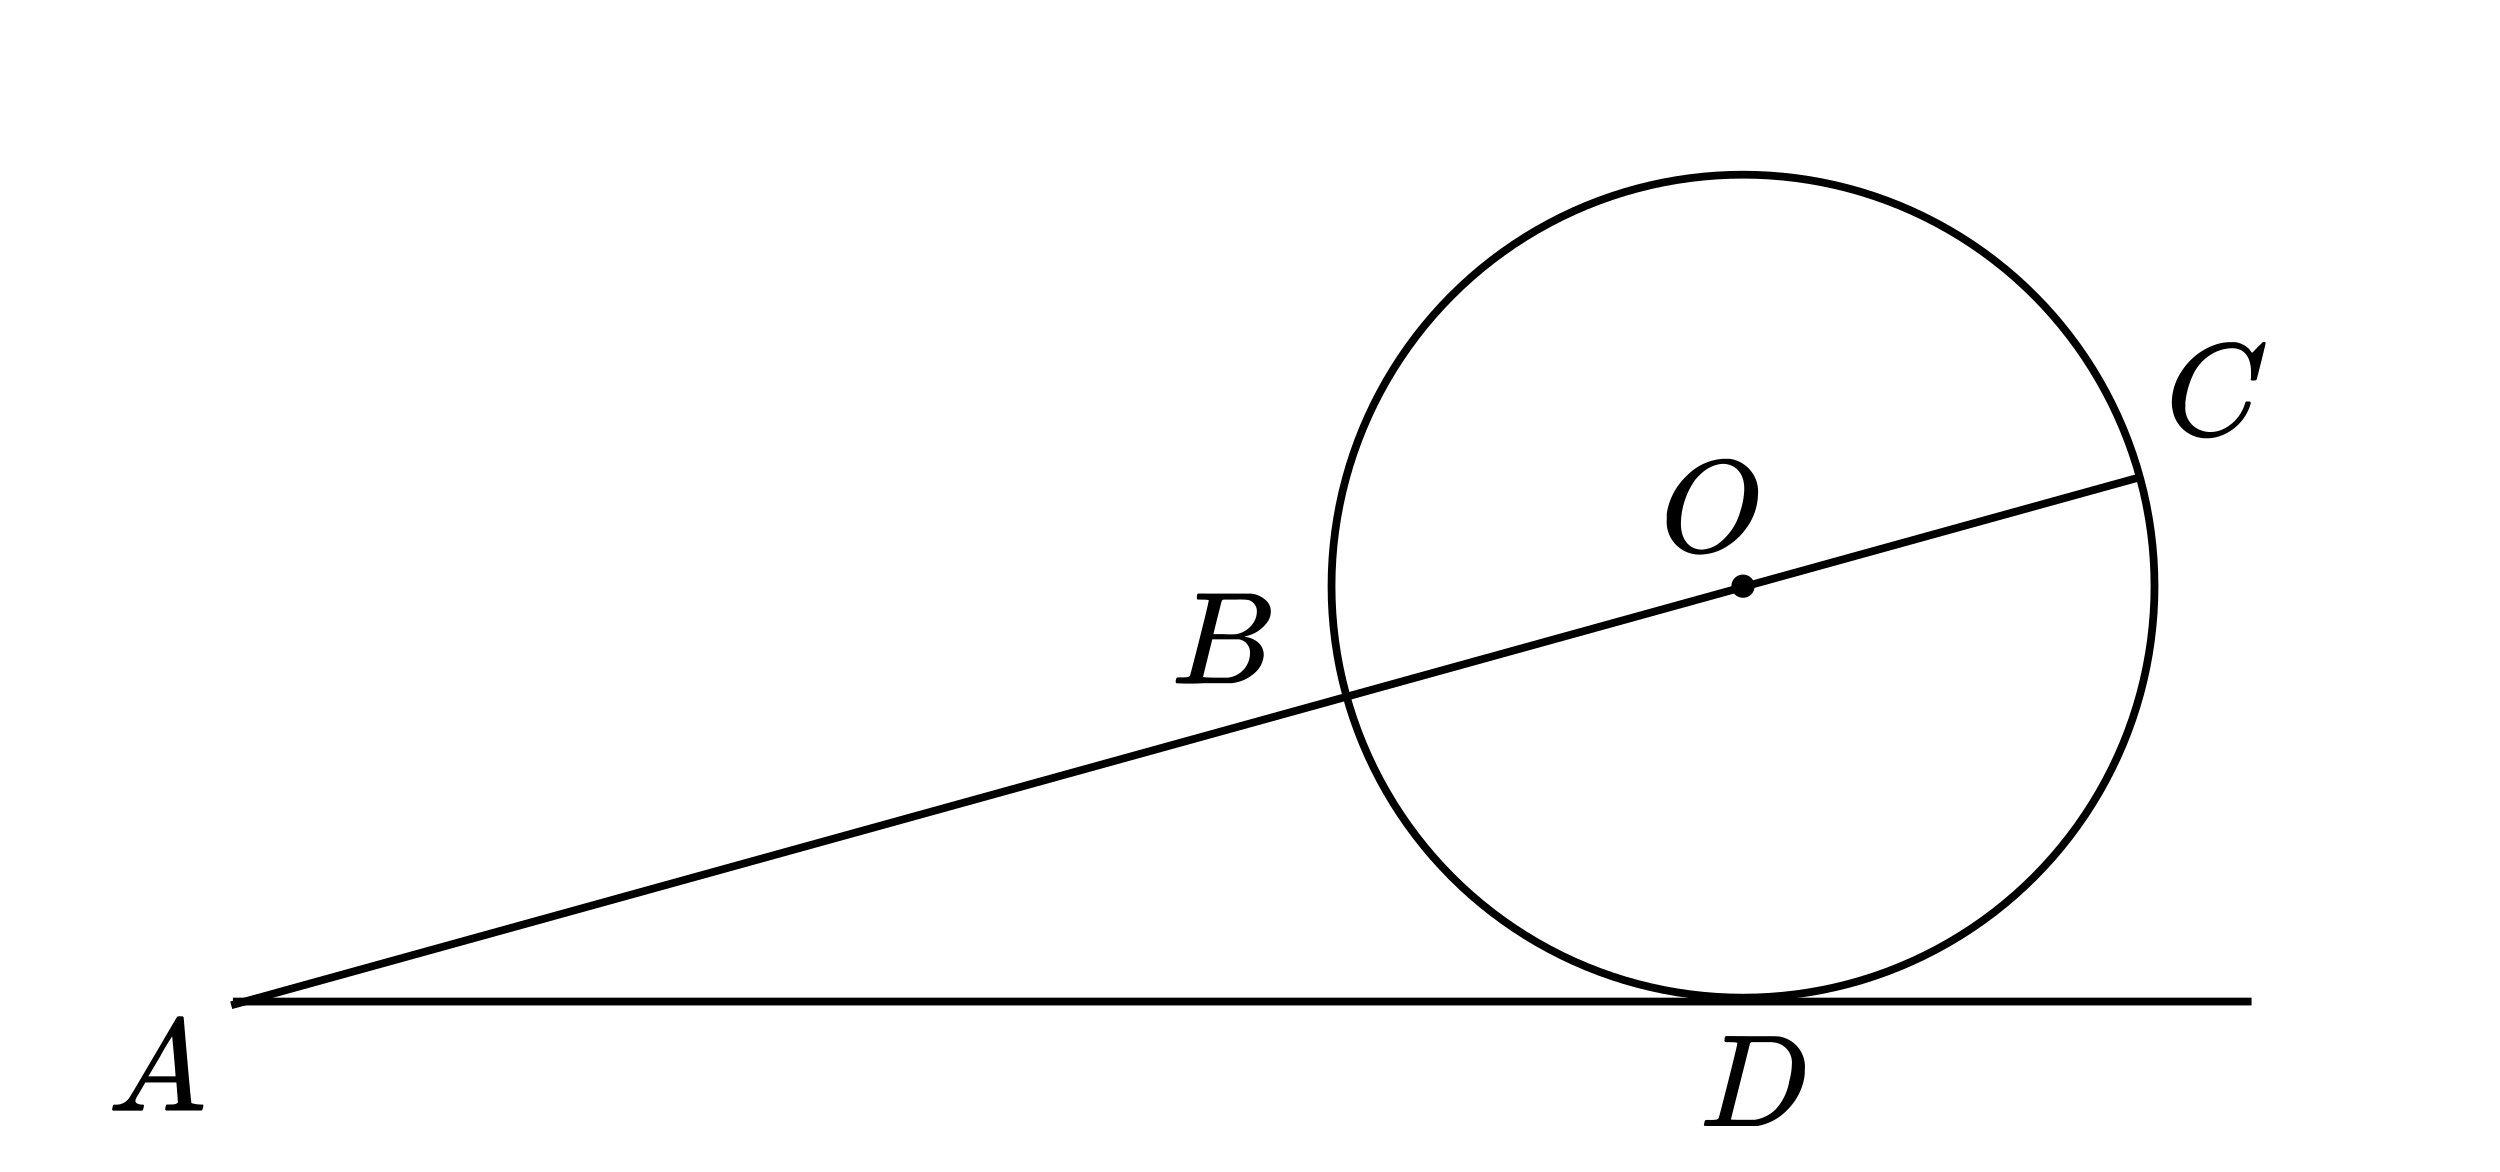 <svg id="a4cfa8f7-7fd6-4421-867f-2a12ca4822f6" data-name="Слой 4" xmlns="http://www.w3.org/2000/svg" width="322" height="151" viewBox="0 0 322 151"><defs><style>.\30 9ec1c92-871b-43a2-a055-0c78fe611f56{fill:none;stroke:#000;stroke-miterlimit:10;}</style></defs><title>17-1</title><path d="M154.77,77.23c-.56,0-.58,0-.61-.12s0-.05,0-.31.08-.31.15-.34,1,0,2.21,0c2,0,4.52,0,4.64,0a3.24,3.24,0,0,1,1.84.82,1.9,1.9,0,0,1,.68,1.51,2.38,2.38,0,0,1-.32,1.16,4.62,4.62,0,0,1-2.92,2l-.17.05c1.46.2,2.5,1.07,2.5,2.35a3.32,3.32,0,0,1-1.12,2.29A5.21,5.21,0,0,1,158.55,88c-.12,0-1.48,0-3.59,0a30.46,30.46,0,0,1-3.45,0,.14.14,0,0,1-.07-.14.76.76,0,0,1,0-.24c.1-.36.08-.37.42-.37h.1c.37,0,.83,0,1-.05a.41.41,0,0,0,.32-.2c.05-.07,2.4-9.25,2.4-9.64C155.74,77.23,155.28,77.25,154.77,77.23Zm4.78,5.12c-.1,0-.71,0-1.41,0-.93,0-2,0-2,0s-1.19,4.81-1.19,4.83,0,.08,1.58.1c1,0,1.51,0,1.63,0A3.19,3.19,0,0,0,161,84.16,1.71,1.71,0,0,0,159.55,82.34Zm1.24-5.07a8.57,8.57,0,0,0-1.56-.05l-1.53,0c-.19,0-.25.05-.31.12s-.15.54-.58,2.19l-.53,2.14h1.38a10.63,10.63,0,0,0,1.58,0,3.35,3.35,0,0,0,2.28-1.6,2.57,2.57,0,0,0,.36-1.26A1.49,1.49,0,0,0,160.79,77.28Z"/><line class="09ec1c92-871b-43a2-a055-0c78fe611f56" x1="30" y1="129" x2="290" y2="129"/><line class="09ec1c92-871b-43a2-a055-0c78fe611f56" x1="29.78" y1="129.48" x2="275.5" y2="61.5"/><circle class="09ec1c92-871b-43a2-a055-0c78fe611f56" cx="224.5" cy="75.5" r="53"/><circle cx="224.5" cy="75.5" r="1.5"/><path d="M221.94,59.09c.29,0,.65,0,.82,0a4.26,4.26,0,0,1,3.67,4.56A7.62,7.62,0,0,1,224.95,68a8.46,8.46,0,0,1-2.35,2.26A6.57,6.57,0,0,1,219,71.43a4.2,4.2,0,0,1-4.32-4.52c0-.31,0-.59,0-.76a8.39,8.39,0,0,1,2-4.28,14.35,14.35,0,0,1,1-1,7.21,7.21,0,0,1,3.94-1.75Zm.53.71a2.51,2.51,0,0,0-.53-.05,2.65,2.65,0,0,0-.63.07,4.66,4.66,0,0,0-2,1,9.72,9.72,0,0,0-.94.94,10.05,10.05,0,0,0-1.87,5.68c0,1.62.66,2.82,1.84,3.21a2.76,2.76,0,0,0,.83.14,3.92,3.92,0,0,0,2-.65,7.75,7.75,0,0,0,3-4.35,9.74,9.74,0,0,0,.49-2.77C224.68,61.23,223.83,60.08,222.47,59.8Z"/><path d="M287.52,44.85a5.49,5.49,0,0,0-2,.42,6.07,6.07,0,0,0-2.87,2.63,11.1,11.1,0,0,0-1.17,3.88,4.31,4.31,0,0,0,0,.49,3,3,0,0,0,1.29,2.79,3.38,3.38,0,0,0,2,.58,3.87,3.87,0,0,0,1.41-.29A5.37,5.37,0,0,0,289.15,52c.08-.29.08-.29.37-.29s.36,0,.36.14a1,1,0,0,1,0,.17,6.23,6.23,0,0,1-4.39,4.28,4.64,4.64,0,0,1-1.19.15,4.37,4.37,0,0,1-4.45-3.55,4.79,4.79,0,0,1-.12-1.1,7.32,7.32,0,0,1,1.28-4,8.39,8.39,0,0,1,4.37-3.42,5.93,5.93,0,0,1,1.84-.31c.25,0,.61,0,.71,0a3.17,3.17,0,0,1,1.72.85c.1.1.37.51.41.51s.12-.07.46-.44.56-.56.7-.7l.25-.25h.1c.12,0,.24,0,.24.12s-.08.43-.54,2.33c-.32,1.26-.59,2.33-.61,2.38s-.05.14-.39.14h-.27c-.1-.1-.14-.07-.07-.41,0-.17,0-.48,0-.75C289.91,46,289.06,44.85,287.52,44.85Z"/><path d="M222.76,134.23c-.56,0-.58,0-.63-.12s0-.07,0-.29.08-.32.15-.36.58,0,3.38,0c3.65,0,3.4,0,3.86.12a3.93,3.93,0,0,1,2.94,4.17,6,6,0,0,1-.2,1.67,7.74,7.74,0,0,1-2,3.48,7,7,0,0,1-3.91,2.13l-.24,0-3.3,0H221c-1.65,0-1.5,0-1.53-.1s0-.05,0-.08a1.5,1.5,0,0,1,.05-.24c.08-.36.08-.36.53-.36s.83,0,1-.05a.4.4,0,0,0,.32-.2c.05-.07,2.4-9.25,2.4-9.64C223.73,134.23,223.27,134.25,222.76,134.23Zm5.52,0-1.29,0-1.28,0a.35.35,0,0,0-.31.15c0,.08-2.45,9.71-2.45,9.77s0,.08,1.5.08c1.22,0,1.38,0,1.55,0a4.84,4.84,0,0,0,2.72-1.36,7,7,0,0,0,1.73-3.59,8.74,8.74,0,0,0,.34-2.21A2.59,2.59,0,0,0,228.28,134.25Z"/><path d="M14.44,142.87a2.27,2.27,0,0,1,.15-.54l.07-.05h.24a2,2,0,0,0,1.73-.85c.17-.17,5.95-10.11,6.1-10.33s.15-.2.54-.2h.29c0,.05.1.1.1.17s.92,10.95,1,11,.7.19,1.11.19.42,0,.42.17a1.44,1.44,0,0,1-.05.24c-.07.31-.07.37-.32.37-.65,0-1.33,0-2.14,0s-1.6,0-2.09,0h-.2c-.12-.12-.15-.12-.07-.46a1,1,0,0,1,.1-.27l.07-.05h.34c.48,0,.92,0,1.09-.29l-.2-2.55h-4l-.58,1c-.32.54-.61,1-.63,1.1a.58.58,0,0,0-.07.26c0,.31.37.46.78.49.24,0,.32,0,.32.17a.87.87,0,0,1-.05.24c-.07.31-.08.37-.32.37-.58,0-1.24,0-1.87,0s-1.21,0-1.55,0h-.14C14.51,143,14.44,143,14.44,142.87Zm7.73-9.37a28.58,28.58,0,0,0-1.53,2.55l-1.53,2.58,1.75,0c1,0,1.75,0,1.75,0C22.62,138.36,22.19,133.52,22.18,133.5Z"/></svg>